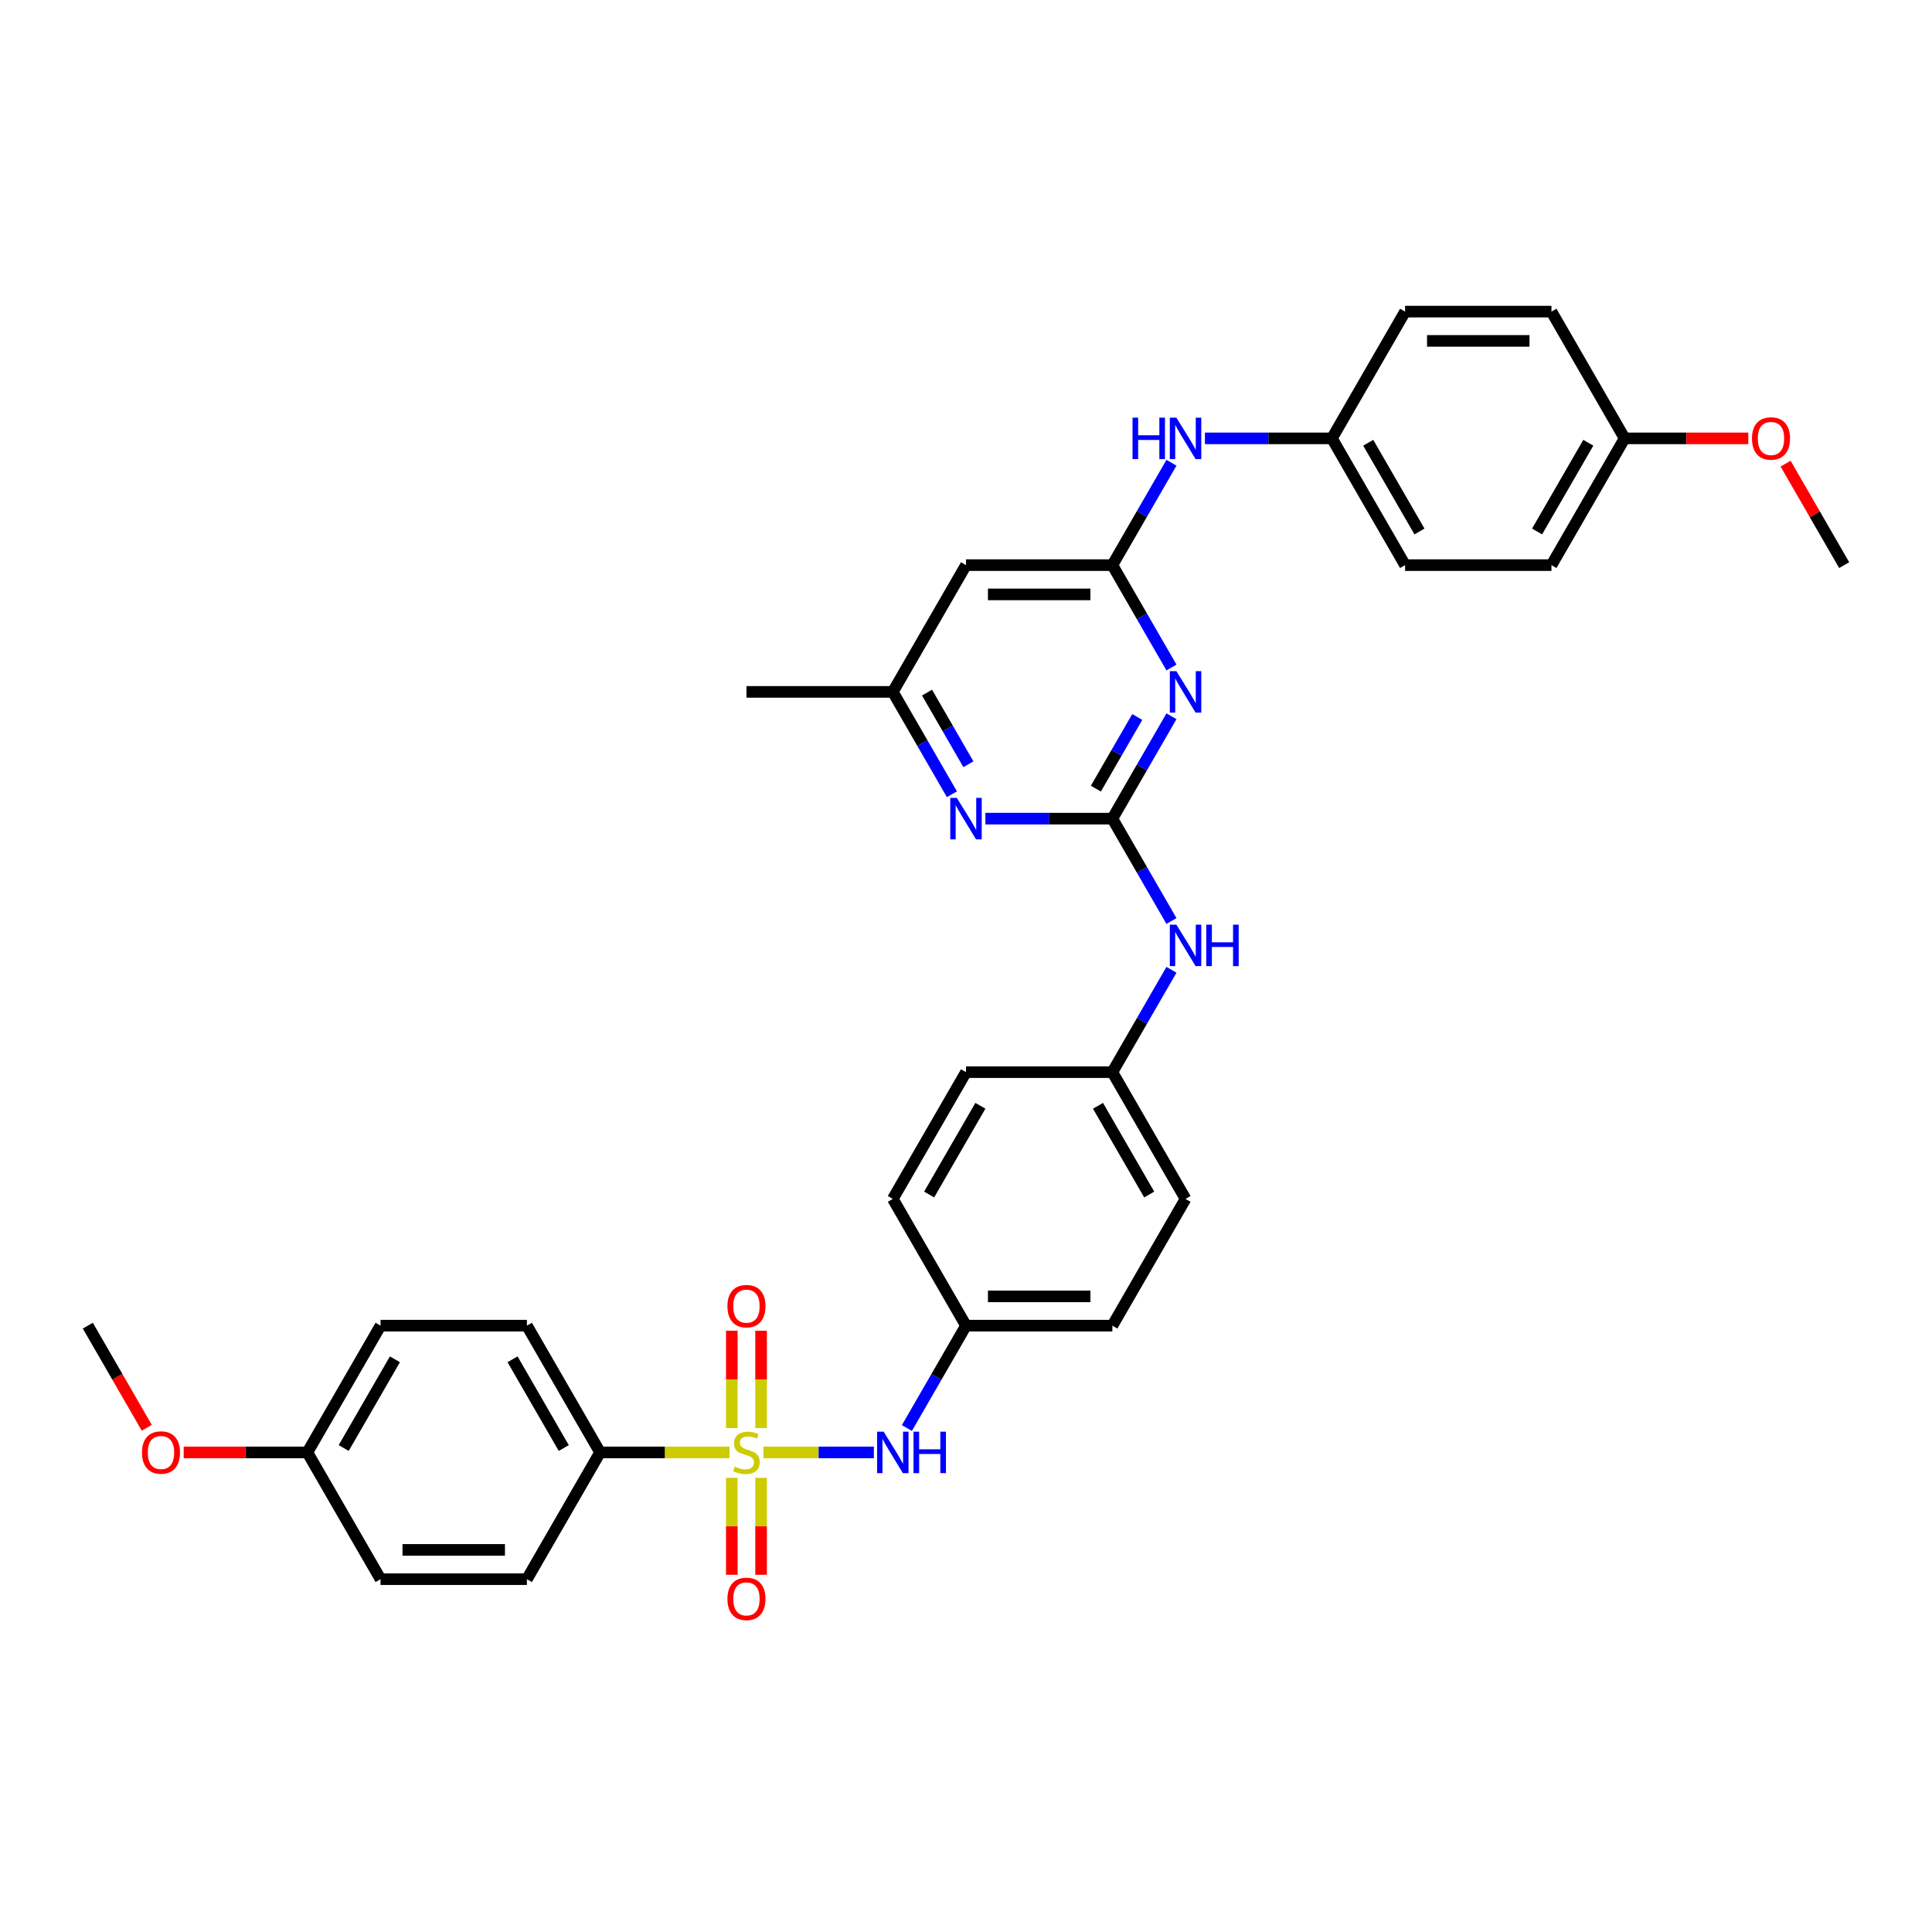 <?xml version='1.0' encoding='iso-8859-1'?>
<svg version='1.1' baseProfile='full'
              xmlns='http://www.w3.org/2000/svg'
                      xmlns:rdkit='http://www.rdkit.org/xml'
                      xmlns:xlink='http://www.w3.org/1999/xlink'
                  xml:space='preserve'
width='1000px' height='1000px' viewBox='0 0 1000 1000'>
<!-- END OF HEADER -->
<rect style='opacity:1.0;fill:#FFFFFF;stroke:none' width='1000' height='1000' x='0' y='0'> </rect>
<path class='bond-3' d='M 395.136,751.766 L 423.723,751.766' style='fill:none;fill-rule:evenodd;stroke:#CCCC00;stroke-width:6px;stroke-linecap:butt;stroke-linejoin:miter;stroke-opacity:1' />
<path class='bond-3' d='M 423.723,751.766 L 452.31,751.766' style='fill:none;fill-rule:evenodd;stroke:#0000FF;stroke-width:6px;stroke-linecap:butt;stroke-linejoin:miter;stroke-opacity:1' />
<path class='bond-5' d='M 377.591,751.766 L 344.098,751.766' style='fill:none;fill-rule:evenodd;stroke:#CCCC00;stroke-width:6px;stroke-linecap:butt;stroke-linejoin:miter;stroke-opacity:1' />
<path class='bond-5' d='M 344.098,751.766 L 310.606,751.766' style='fill:none;fill-rule:evenodd;stroke:#000000;stroke-width:6px;stroke-linecap:butt;stroke-linejoin:miter;stroke-opacity:1' />
<path class='bond-7' d='M 393.939,739.175 L 393.939,713.972' style='fill:none;fill-rule:evenodd;stroke:#CCCC00;stroke-width:6px;stroke-linecap:butt;stroke-linejoin:miter;stroke-opacity:1' />
<path class='bond-7' d='M 393.939,713.972 L 393.939,688.77' style='fill:none;fill-rule:evenodd;stroke:#FF0000;stroke-width:6px;stroke-linecap:butt;stroke-linejoin:miter;stroke-opacity:1' />
<path class='bond-7' d='M 378.788,739.175 L 378.788,713.972' style='fill:none;fill-rule:evenodd;stroke:#CCCC00;stroke-width:6px;stroke-linecap:butt;stroke-linejoin:miter;stroke-opacity:1' />
<path class='bond-7' d='M 378.788,713.972 L 378.788,688.77' style='fill:none;fill-rule:evenodd;stroke:#FF0000;stroke-width:6px;stroke-linecap:butt;stroke-linejoin:miter;stroke-opacity:1' />
<path class='bond-8' d='M 378.788,764.933 L 378.788,790.022' style='fill:none;fill-rule:evenodd;stroke:#CCCC00;stroke-width:6px;stroke-linecap:butt;stroke-linejoin:miter;stroke-opacity:1' />
<path class='bond-8' d='M 378.788,790.022 L 378.788,815.111' style='fill:none;fill-rule:evenodd;stroke:#FF0000;stroke-width:6px;stroke-linecap:butt;stroke-linejoin:miter;stroke-opacity:1' />
<path class='bond-8' d='M 393.939,764.933 L 393.939,790.022' style='fill:none;fill-rule:evenodd;stroke:#CCCC00;stroke-width:6px;stroke-linecap:butt;stroke-linejoin:miter;stroke-opacity:1' />
<path class='bond-8' d='M 393.939,790.022 L 393.939,815.111' style='fill:none;fill-rule:evenodd;stroke:#FF0000;stroke-width:6px;stroke-linecap:butt;stroke-linejoin:miter;stroke-opacity:1' />
<path class='bond-0' d='M 575.758,423.726 L 591.054,450.22' style='fill:none;fill-rule:evenodd;stroke:#000000;stroke-width:6px;stroke-linecap:butt;stroke-linejoin:miter;stroke-opacity:1' />
<path class='bond-0' d='M 591.054,450.22 L 606.35,476.713' style='fill:none;fill-rule:evenodd;stroke:#0000FF;stroke-width:6px;stroke-linecap:butt;stroke-linejoin:miter;stroke-opacity:1' />
<path class='bond-1' d='M 575.758,423.726 L 591.054,397.233' style='fill:none;fill-rule:evenodd;stroke:#000000;stroke-width:6px;stroke-linecap:butt;stroke-linejoin:miter;stroke-opacity:1' />
<path class='bond-1' d='M 591.054,397.233 L 606.35,370.74' style='fill:none;fill-rule:evenodd;stroke:#0000FF;stroke-width:6px;stroke-linecap:butt;stroke-linejoin:miter;stroke-opacity:1' />
<path class='bond-1' d='M 567.225,408.203 L 577.932,389.657' style='fill:none;fill-rule:evenodd;stroke:#000000;stroke-width:6px;stroke-linecap:butt;stroke-linejoin:miter;stroke-opacity:1' />
<path class='bond-1' d='M 577.932,389.657 L 588.639,371.112' style='fill:none;fill-rule:evenodd;stroke:#0000FF;stroke-width:6px;stroke-linecap:butt;stroke-linejoin:miter;stroke-opacity:1' />
<path class='bond-4' d='M 575.758,423.726 L 542.894,423.726' style='fill:none;fill-rule:evenodd;stroke:#000000;stroke-width:6px;stroke-linecap:butt;stroke-linejoin:miter;stroke-opacity:1' />
<path class='bond-4' d='M 542.894,423.726 L 510.03,423.726' style='fill:none;fill-rule:evenodd;stroke:#0000FF;stroke-width:6px;stroke-linecap:butt;stroke-linejoin:miter;stroke-opacity:1' />
<path class='bond-2' d='M 606.35,345.497 L 591.054,319.004' style='fill:none;fill-rule:evenodd;stroke:#0000FF;stroke-width:6px;stroke-linecap:butt;stroke-linejoin:miter;stroke-opacity:1' />
<path class='bond-2' d='M 591.054,319.004 L 575.758,292.51' style='fill:none;fill-rule:evenodd;stroke:#000000;stroke-width:6px;stroke-linecap:butt;stroke-linejoin:miter;stroke-opacity:1' />
<path class='bond-10' d='M 575.758,292.51 L 591.054,266.017' style='fill:none;fill-rule:evenodd;stroke:#000000;stroke-width:6px;stroke-linecap:butt;stroke-linejoin:miter;stroke-opacity:1' />
<path class='bond-10' d='M 591.054,266.017 L 606.35,239.524' style='fill:none;fill-rule:evenodd;stroke:#0000FF;stroke-width:6px;stroke-linecap:butt;stroke-linejoin:miter;stroke-opacity:1' />
<path class='bond-36' d='M 575.758,292.51 L 500,292.51' style='fill:none;fill-rule:evenodd;stroke:#000000;stroke-width:6px;stroke-linecap:butt;stroke-linejoin:miter;stroke-opacity:1' />
<path class='bond-36' d='M 564.394,307.662 L 511.364,307.662' style='fill:none;fill-rule:evenodd;stroke:#000000;stroke-width:6px;stroke-linecap:butt;stroke-linejoin:miter;stroke-opacity:1' />
<path class='bond-14' d='M 469.408,739.145 L 484.704,712.652' style='fill:none;fill-rule:evenodd;stroke:#0000FF;stroke-width:6px;stroke-linecap:butt;stroke-linejoin:miter;stroke-opacity:1' />
<path class='bond-14' d='M 484.704,712.652 L 500,686.158' style='fill:none;fill-rule:evenodd;stroke:#000000;stroke-width:6px;stroke-linecap:butt;stroke-linejoin:miter;stroke-opacity:1' />
<path class='bond-11' d='M 492.713,411.105 L 477.417,384.612' style='fill:none;fill-rule:evenodd;stroke:#0000FF;stroke-width:6px;stroke-linecap:butt;stroke-linejoin:miter;stroke-opacity:1' />
<path class='bond-11' d='M 477.417,384.612 L 462.121,358.118' style='fill:none;fill-rule:evenodd;stroke:#000000;stroke-width:6px;stroke-linecap:butt;stroke-linejoin:miter;stroke-opacity:1' />
<path class='bond-11' d='M 501.246,395.581 L 490.539,377.036' style='fill:none;fill-rule:evenodd;stroke:#0000FF;stroke-width:6px;stroke-linecap:butt;stroke-linejoin:miter;stroke-opacity:1' />
<path class='bond-11' d='M 490.539,377.036 L 479.832,358.491' style='fill:none;fill-rule:evenodd;stroke:#000000;stroke-width:6px;stroke-linecap:butt;stroke-linejoin:miter;stroke-opacity:1' />
<path class='bond-12' d='M 310.606,751.766 L 272.727,686.158' style='fill:none;fill-rule:evenodd;stroke:#000000;stroke-width:6px;stroke-linecap:butt;stroke-linejoin:miter;stroke-opacity:1' />
<path class='bond-12' d='M 291.803,749.501 L 265.287,703.575' style='fill:none;fill-rule:evenodd;stroke:#000000;stroke-width:6px;stroke-linecap:butt;stroke-linejoin:miter;stroke-opacity:1' />
<path class='bond-13' d='M 310.606,751.766 L 272.727,817.374' style='fill:none;fill-rule:evenodd;stroke:#000000;stroke-width:6px;stroke-linecap:butt;stroke-linejoin:miter;stroke-opacity:1' />
<path class='bond-6' d='M 500,292.51 L 462.121,358.118' style='fill:none;fill-rule:evenodd;stroke:#000000;stroke-width:6px;stroke-linecap:butt;stroke-linejoin:miter;stroke-opacity:1' />
<path class='bond-9' d='M 606.35,501.956 L 591.054,528.449' style='fill:none;fill-rule:evenodd;stroke:#0000FF;stroke-width:6px;stroke-linecap:butt;stroke-linejoin:miter;stroke-opacity:1' />
<path class='bond-9' d='M 591.054,528.449 L 575.758,554.942' style='fill:none;fill-rule:evenodd;stroke:#000000;stroke-width:6px;stroke-linecap:butt;stroke-linejoin:miter;stroke-opacity:1' />
<path class='bond-16' d='M 623.667,226.902 L 656.53,226.902' style='fill:none;fill-rule:evenodd;stroke:#0000FF;stroke-width:6px;stroke-linecap:butt;stroke-linejoin:miter;stroke-opacity:1' />
<path class='bond-16' d='M 656.53,226.902 L 689.394,226.902' style='fill:none;fill-rule:evenodd;stroke:#000000;stroke-width:6px;stroke-linecap:butt;stroke-linejoin:miter;stroke-opacity:1' />
<path class='bond-31' d='M 462.121,358.118 L 386.364,358.118' style='fill:none;fill-rule:evenodd;stroke:#000000;stroke-width:6px;stroke-linecap:butt;stroke-linejoin:miter;stroke-opacity:1' />
<path class='bond-20' d='M 272.727,686.158 L 196.97,686.158' style='fill:none;fill-rule:evenodd;stroke:#000000;stroke-width:6px;stroke-linecap:butt;stroke-linejoin:miter;stroke-opacity:1' />
<path class='bond-19' d='M 272.727,817.374 L 196.97,817.374' style='fill:none;fill-rule:evenodd;stroke:#000000;stroke-width:6px;stroke-linecap:butt;stroke-linejoin:miter;stroke-opacity:1' />
<path class='bond-19' d='M 261.364,802.223 L 208.333,802.223' style='fill:none;fill-rule:evenodd;stroke:#000000;stroke-width:6px;stroke-linecap:butt;stroke-linejoin:miter;stroke-opacity:1' />
<path class='bond-21' d='M 500,686.158 L 575.758,686.158' style='fill:none;fill-rule:evenodd;stroke:#000000;stroke-width:6px;stroke-linecap:butt;stroke-linejoin:miter;stroke-opacity:1' />
<path class='bond-21' d='M 511.364,671.007 L 564.394,671.007' style='fill:none;fill-rule:evenodd;stroke:#000000;stroke-width:6px;stroke-linecap:butt;stroke-linejoin:miter;stroke-opacity:1' />
<path class='bond-22' d='M 500,686.158 L 462.121,620.55' style='fill:none;fill-rule:evenodd;stroke:#000000;stroke-width:6px;stroke-linecap:butt;stroke-linejoin:miter;stroke-opacity:1' />
<path class='bond-15' d='M 575.758,554.942 L 500,554.942' style='fill:none;fill-rule:evenodd;stroke:#000000;stroke-width:6px;stroke-linecap:butt;stroke-linejoin:miter;stroke-opacity:1' />
<path class='bond-35' d='M 575.758,554.942 L 613.636,620.55' style='fill:none;fill-rule:evenodd;stroke:#000000;stroke-width:6px;stroke-linecap:butt;stroke-linejoin:miter;stroke-opacity:1' />
<path class='bond-35' d='M 568.318,572.359 L 594.833,618.285' style='fill:none;fill-rule:evenodd;stroke:#000000;stroke-width:6px;stroke-linecap:butt;stroke-linejoin:miter;stroke-opacity:1' />
<path class='bond-23' d='M 689.394,226.902 L 727.273,161.294' style='fill:none;fill-rule:evenodd;stroke:#000000;stroke-width:6px;stroke-linecap:butt;stroke-linejoin:miter;stroke-opacity:1' />
<path class='bond-25' d='M 689.394,226.902 L 727.273,292.51' style='fill:none;fill-rule:evenodd;stroke:#000000;stroke-width:6px;stroke-linecap:butt;stroke-linejoin:miter;stroke-opacity:1' />
<path class='bond-25' d='M 708.197,229.168 L 734.713,275.093' style='fill:none;fill-rule:evenodd;stroke:#000000;stroke-width:6px;stroke-linecap:butt;stroke-linejoin:miter;stroke-opacity:1' />
<path class='bond-17' d='M 159.091,751.766 L 196.97,817.374' style='fill:none;fill-rule:evenodd;stroke:#000000;stroke-width:6px;stroke-linecap:butt;stroke-linejoin:miter;stroke-opacity:1' />
<path class='bond-30' d='M 159.091,751.766 L 127.083,751.766' style='fill:none;fill-rule:evenodd;stroke:#000000;stroke-width:6px;stroke-linecap:butt;stroke-linejoin:miter;stroke-opacity:1' />
<path class='bond-30' d='M 127.083,751.766 L 95.076,751.766' style='fill:none;fill-rule:evenodd;stroke:#FF0000;stroke-width:6px;stroke-linecap:butt;stroke-linejoin:miter;stroke-opacity:1' />
<path class='bond-34' d='M 159.091,751.766 L 196.97,686.158' style='fill:none;fill-rule:evenodd;stroke:#000000;stroke-width:6px;stroke-linecap:butt;stroke-linejoin:miter;stroke-opacity:1' />
<path class='bond-34' d='M 177.894,749.501 L 204.409,703.575' style='fill:none;fill-rule:evenodd;stroke:#000000;stroke-width:6px;stroke-linecap:butt;stroke-linejoin:miter;stroke-opacity:1' />
<path class='bond-18' d='M 840.909,226.902 L 803.03,292.51' style='fill:none;fill-rule:evenodd;stroke:#000000;stroke-width:6px;stroke-linecap:butt;stroke-linejoin:miter;stroke-opacity:1' />
<path class='bond-18' d='M 822.106,229.168 L 795.591,275.093' style='fill:none;fill-rule:evenodd;stroke:#000000;stroke-width:6px;stroke-linecap:butt;stroke-linejoin:miter;stroke-opacity:1' />
<path class='bond-29' d='M 840.909,226.902 L 872.917,226.902' style='fill:none;fill-rule:evenodd;stroke:#000000;stroke-width:6px;stroke-linecap:butt;stroke-linejoin:miter;stroke-opacity:1' />
<path class='bond-29' d='M 872.917,226.902 L 904.924,226.902' style='fill:none;fill-rule:evenodd;stroke:#FF0000;stroke-width:6px;stroke-linecap:butt;stroke-linejoin:miter;stroke-opacity:1' />
<path class='bond-37' d='M 840.909,226.902 L 803.03,161.294' style='fill:none;fill-rule:evenodd;stroke:#000000;stroke-width:6px;stroke-linecap:butt;stroke-linejoin:miter;stroke-opacity:1' />
<path class='bond-26' d='M 575.758,686.158 L 613.636,620.55' style='fill:none;fill-rule:evenodd;stroke:#000000;stroke-width:6px;stroke-linecap:butt;stroke-linejoin:miter;stroke-opacity:1' />
<path class='bond-24' d='M 462.121,620.55 L 500,554.942' style='fill:none;fill-rule:evenodd;stroke:#000000;stroke-width:6px;stroke-linecap:butt;stroke-linejoin:miter;stroke-opacity:1' />
<path class='bond-24' d='M 480.925,618.285 L 507.44,572.359' style='fill:none;fill-rule:evenodd;stroke:#000000;stroke-width:6px;stroke-linecap:butt;stroke-linejoin:miter;stroke-opacity:1' />
<path class='bond-28' d='M 727.273,161.294 L 803.03,161.294' style='fill:none;fill-rule:evenodd;stroke:#000000;stroke-width:6px;stroke-linecap:butt;stroke-linejoin:miter;stroke-opacity:1' />
<path class='bond-28' d='M 738.636,176.446 L 791.667,176.446' style='fill:none;fill-rule:evenodd;stroke:#000000;stroke-width:6px;stroke-linecap:butt;stroke-linejoin:miter;stroke-opacity:1' />
<path class='bond-27' d='M 727.273,292.51 L 803.03,292.51' style='fill:none;fill-rule:evenodd;stroke:#000000;stroke-width:6px;stroke-linecap:butt;stroke-linejoin:miter;stroke-opacity:1' />
<path class='bond-32' d='M 924.216,239.978 L 939.381,266.244' style='fill:none;fill-rule:evenodd;stroke:#FF0000;stroke-width:6px;stroke-linecap:butt;stroke-linejoin:miter;stroke-opacity:1' />
<path class='bond-32' d='M 939.381,266.244 L 954.545,292.51' style='fill:none;fill-rule:evenodd;stroke:#000000;stroke-width:6px;stroke-linecap:butt;stroke-linejoin:miter;stroke-opacity:1' />
<path class='bond-33' d='M 75.977,739.024 L 60.715,712.591' style='fill:none;fill-rule:evenodd;stroke:#FF0000;stroke-width:6px;stroke-linecap:butt;stroke-linejoin:miter;stroke-opacity:1' />
<path class='bond-33' d='M 60.715,712.591 L 45.455,686.158' style='fill:none;fill-rule:evenodd;stroke:#000000;stroke-width:6px;stroke-linecap:butt;stroke-linejoin:miter;stroke-opacity:1' />
<path  class='atom-0' d='M 380.303 759.13
Q 380.545 759.221, 381.545 759.645
Q 382.545 760.069, 383.636 760.342
Q 384.758 760.584, 385.848 760.584
Q 387.879 760.584, 389.061 759.615
Q 390.242 758.615, 390.242 756.887
Q 390.242 755.706, 389.636 754.978
Q 389.061 754.251, 388.152 753.857
Q 387.242 753.463, 385.727 753.009
Q 383.818 752.433, 382.667 751.887
Q 381.545 751.342, 380.727 750.19
Q 379.939 749.039, 379.939 747.1
Q 379.939 744.403, 381.758 742.736
Q 383.606 741.069, 387.242 741.069
Q 389.727 741.069, 392.545 742.251
L 391.848 744.584
Q 389.273 743.524, 387.333 743.524
Q 385.242 743.524, 384.091 744.403
Q 382.939 745.251, 382.97 746.736
Q 382.97 747.887, 383.545 748.584
Q 384.152 749.281, 385 749.675
Q 385.879 750.069, 387.333 750.524
Q 389.273 751.13, 390.424 751.736
Q 391.576 752.342, 392.394 753.584
Q 393.242 754.797, 393.242 756.887
Q 393.242 759.857, 391.242 761.463
Q 389.273 763.039, 385.97 763.039
Q 384.061 763.039, 382.606 762.615
Q 381.182 762.221, 379.485 761.524
L 380.303 759.13
' fill='#CCCC00'/>
<path  class='atom-2' d='M 608.894 347.391
L 615.924 358.755
Q 616.621 359.876, 617.742 361.906
Q 618.864 363.937, 618.924 364.058
L 618.924 347.391
L 621.773 347.391
L 621.773 368.846
L 618.833 368.846
L 611.288 356.421
Q 610.409 354.967, 609.47 353.3
Q 608.561 351.633, 608.288 351.118
L 608.288 368.846
L 605.5 368.846
L 605.5 347.391
L 608.894 347.391
' fill='#0000FF'/>
<path  class='atom-4' d='M 457.379 741.039
L 464.409 752.403
Q 465.106 753.524, 466.227 755.554
Q 467.348 757.584, 467.409 757.706
L 467.409 741.039
L 470.258 741.039
L 470.258 762.494
L 467.318 762.494
L 459.773 750.069
Q 458.894 748.615, 457.955 746.948
Q 457.045 745.281, 456.773 744.766
L 456.773 762.494
L 453.985 762.494
L 453.985 741.039
L 457.379 741.039
' fill='#0000FF'/>
<path  class='atom-4' d='M 472.833 741.039
L 475.742 741.039
L 475.742 750.16
L 486.712 750.16
L 486.712 741.039
L 489.621 741.039
L 489.621 762.494
L 486.712 762.494
L 486.712 752.584
L 475.742 752.584
L 475.742 762.494
L 472.833 762.494
L 472.833 741.039
' fill='#0000FF'/>
<path  class='atom-5' d='M 495.258 412.999
L 502.288 424.363
Q 502.985 425.484, 504.106 427.514
Q 505.227 429.544, 505.288 429.666
L 505.288 412.999
L 508.136 412.999
L 508.136 434.454
L 505.197 434.454
L 497.652 422.029
Q 496.773 420.575, 495.833 418.908
Q 494.924 417.241, 494.652 416.726
L 494.652 434.454
L 491.864 434.454
L 491.864 412.999
L 495.258 412.999
' fill='#0000FF'/>
<path  class='atom-8' d='M 376.515 676.069
Q 376.515 670.918, 379.061 668.039
Q 381.606 665.16, 386.364 665.16
Q 391.121 665.16, 393.667 668.039
Q 396.212 670.918, 396.212 676.069
Q 396.212 681.281, 393.636 684.251
Q 391.061 687.19, 386.364 687.19
Q 381.636 687.19, 379.061 684.251
Q 376.515 681.312, 376.515 676.069
M 386.364 684.766
Q 389.636 684.766, 391.394 682.584
Q 393.182 680.372, 393.182 676.069
Q 393.182 671.857, 391.394 669.736
Q 389.636 667.584, 386.364 667.584
Q 383.091 667.584, 381.303 669.706
Q 379.545 671.827, 379.545 676.069
Q 379.545 680.403, 381.303 682.584
Q 383.091 684.766, 386.364 684.766
' fill='#FF0000'/>
<path  class='atom-9' d='M 376.515 827.584
Q 376.515 822.433, 379.061 819.554
Q 381.606 816.675, 386.364 816.675
Q 391.121 816.675, 393.667 819.554
Q 396.212 822.433, 396.212 827.584
Q 396.212 832.797, 393.636 835.766
Q 391.061 838.706, 386.364 838.706
Q 381.636 838.706, 379.061 835.766
Q 376.515 832.827, 376.515 827.584
M 386.364 836.281
Q 389.636 836.281, 391.394 834.1
Q 393.182 831.887, 393.182 827.584
Q 393.182 823.372, 391.394 821.251
Q 389.636 819.1, 386.364 819.1
Q 383.091 819.1, 381.303 821.221
Q 379.545 823.342, 379.545 827.584
Q 379.545 831.918, 381.303 834.1
Q 383.091 836.281, 386.364 836.281
' fill='#FF0000'/>
<path  class='atom-10' d='M 608.894 478.607
L 615.924 489.971
Q 616.621 491.092, 617.742 493.122
Q 618.864 495.152, 618.924 495.274
L 618.924 478.607
L 621.773 478.607
L 621.773 500.062
L 618.833 500.062
L 611.288 487.637
Q 610.409 486.183, 609.47 484.516
Q 608.561 482.849, 608.288 482.334
L 608.288 500.062
L 605.5 500.062
L 605.5 478.607
L 608.894 478.607
' fill='#0000FF'/>
<path  class='atom-10' d='M 624.348 478.607
L 627.258 478.607
L 627.258 487.728
L 638.227 487.728
L 638.227 478.607
L 641.136 478.607
L 641.136 500.062
L 638.227 500.062
L 638.227 490.152
L 627.258 490.152
L 627.258 500.062
L 624.348 500.062
L 624.348 478.607
' fill='#0000FF'/>
<path  class='atom-11' d='M 586.197 216.175
L 589.106 216.175
L 589.106 225.296
L 600.076 225.296
L 600.076 216.175
L 602.985 216.175
L 602.985 237.63
L 600.076 237.63
L 600.076 227.721
L 589.106 227.721
L 589.106 237.63
L 586.197 237.63
L 586.197 216.175
' fill='#0000FF'/>
<path  class='atom-11' d='M 608.894 216.175
L 615.924 227.539
Q 616.621 228.66, 617.742 230.69
Q 618.864 232.721, 618.924 232.842
L 618.924 216.175
L 621.773 216.175
L 621.773 237.63
L 618.833 237.63
L 611.288 225.205
Q 610.409 223.751, 609.47 222.084
Q 608.561 220.418, 608.288 219.902
L 608.288 237.63
L 605.5 237.63
L 605.5 216.175
L 608.894 216.175
' fill='#0000FF'/>
<path  class='atom-30' d='M 906.818 226.963
Q 906.818 221.811, 909.364 218.933
Q 911.909 216.054, 916.667 216.054
Q 921.424 216.054, 923.97 218.933
Q 926.515 221.811, 926.515 226.963
Q 926.515 232.175, 923.939 235.145
Q 921.364 238.084, 916.667 238.084
Q 911.939 238.084, 909.364 235.145
Q 906.818 232.205, 906.818 226.963
M 916.667 235.66
Q 919.939 235.66, 921.697 233.478
Q 923.485 231.266, 923.485 226.963
Q 923.485 222.751, 921.697 220.63
Q 919.939 218.478, 916.667 218.478
Q 913.394 218.478, 911.606 220.599
Q 909.848 222.721, 909.848 226.963
Q 909.848 231.296, 911.606 233.478
Q 913.394 235.66, 916.667 235.66
' fill='#FF0000'/>
<path  class='atom-31' d='M 73.485 751.827
Q 73.485 746.675, 76.03 743.797
Q 78.576 740.918, 83.333 740.918
Q 88.091 740.918, 90.636 743.797
Q 93.182 746.675, 93.182 751.827
Q 93.182 757.039, 90.606 760.009
Q 88.03 762.948, 83.333 762.948
Q 78.606 762.948, 76.03 760.009
Q 73.485 757.069, 73.485 751.827
M 83.333 760.524
Q 86.606 760.524, 88.364 758.342
Q 90.151 756.13, 90.151 751.827
Q 90.151 747.615, 88.364 745.494
Q 86.606 743.342, 83.333 743.342
Q 80.061 743.342, 78.273 745.463
Q 76.515 747.584, 76.515 751.827
Q 76.515 756.16, 78.273 758.342
Q 80.061 760.524, 83.333 760.524
' fill='#FF0000'/>
</svg>
